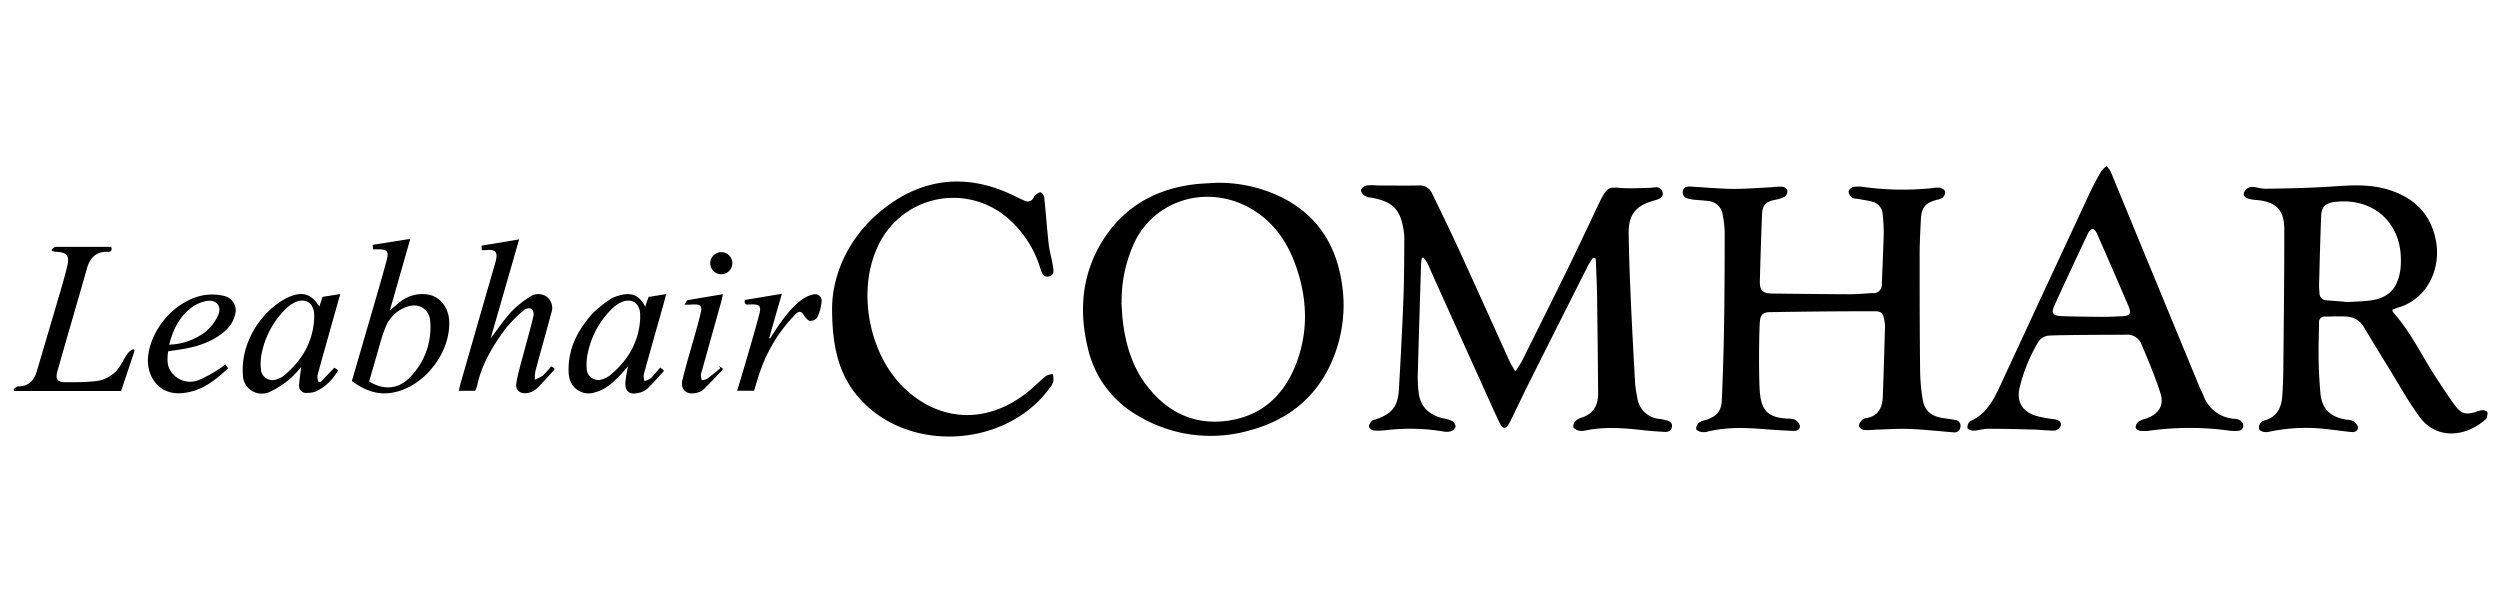 <svg xmlns="http://www.w3.org/2000/svg" xmlns:xlink="http://www.w3.org/1999/xlink" viewBox="0 0 555.82 134.88"><defs><style>.a{fill:none;}.b{clip-path:url(#a);}</style><clipPath id="a"><rect class="a" x="-19.63" width="587.52" height="134.88"/></clipPath></defs><title>leabhaircomhar</title><g class="b"><path d="M354.17,57.3c-.37.58-.79,1.13-1.1,1.74q-6.59,13.05-13.15,26.12c-1.34,2.68-2.61,5.39-3.92,8.09a8.51,8.51,0,0,1-.64,1.15c-.66,1-1.23.94-1.78-.08s-1-2.08-1.5-3.14L318.63,61.38c-.44-1-.85-2-1.33-2.95a8.12,8.12,0,0,0-.86-1.17l-.32.09a10.73,10.73,0,0,0-.17,1.2c-.26,8.35-.52,16.7-.75,25a27.07,27.07,0,0,0,.21,3.7c.36,3.26,2.36,5,5.42,5.76a7.78,7.78,0,0,1,2.05.61,1.62,1.62,0,0,1,.74,1.28,1.73,1.73,0,0,1-1.1,1,3.8,3.8,0,0,1-1.78,0,45.12,45.12,0,0,0-12.54-.26,15.64,15.64,0,0,1-2.75.08,1.47,1.47,0,0,1-1.09-.82c-.08-.37.29-.9.58-1.27.17-.22.56-.28.86-.38,3.67-1.22,5-2.84,5.22-6.7.38-6.7.74-13.4,1-20.11.17-4.47.17-9,.2-13.43a13.39,13.39,0,0,0-.32-2.73c-.8-4-2.6-5.54-7.06-6.34a3.57,3.57,0,0,1-1.47-.43c-.39-.29-.87-.93-.77-1.27a1.82,1.82,0,0,1,1.21-1,12.81,12.81,0,0,1,2.51,0c3,0,6,.05,9,0A3,3,0,0,1,318.4,43c1.91,4,3.89,8,5.73,12,3.86,8.42,7.66,16.88,11.49,25.31.3.67.71,1.28,1.27,2.27.66-1,1.19-1.7,1.56-2.46C342,73,345.52,65.95,349,58.84c2.28-4.66,4.47-9.38,6.7-14.06.21-.43.44-.85.68-1.27,1.06-1.82,1.63-1.93,3.74-1.74s4.28.05,6.43,0c.48,0,1-.09,1.43-.12a1.43,1.43,0,0,1,1.68,1.2c.16.89-.52,1.26-1.23,1.53-.34.12-.69.2-1,.3-3.78,1.11-5.37,3.09-5.33,7.06.05,4.79.24,9.59.45,14.38.28,6.47.63,12.93,1,19.39a25.34,25.34,0,0,0,.44,2.72,5.45,5.45,0,0,0,5,4.91,11.91,11.91,0,0,1,1.41.28c.71.2,1.44.47,1.32,1.42s-.81,1.23-1.66,1.18c-1.48-.09-3-.18-4.42-.34-4.42-.5-8.83-.89-13.24.05a3.21,3.21,0,0,1-1.43,0c-.44-.11-1-.39-1.15-.74a1.64,1.64,0,0,1,.4-1.34,3.42,3.42,0,0,1,1.44-.81c2.65-.86,3.67-2.79,3.65-5.41q-.08-10.13-.22-20.27c0-2.88-.17-5.75-.26-8.63,0-.38-.07-.76-.11-1.13Z"/><path d="M391.28,87.34c.37,4.08,2,5.5,6.07,5.73a4.32,4.32,0,0,1,1.75.26,2.13,2.13,0,0,1,1.06,1.32c.1.81-.62,1.18-1.36,1.15q-2.81-.1-5.62-.32c-4.51-.36-9-.64-13.47.47a3.69,3.69,0,0,1-1.54.08c-.4-.08-1.06-.42-1.07-.65a2,2,0,0,1,.59-1.4,5,5,0,0,1,1.66-.65c2.3-.74,3.36-1.94,3.46-4.33.23-5.51.41-11,.5-16.53.11-6.91.13-13.83.14-20.74A21.92,21.92,0,0,0,383,47.8a3.48,3.48,0,0,0-3.3-3.12c-.91-.13-1.83-.15-2.74-.25a9.52,9.52,0,0,1-1.65-.27,1.41,1.41,0,0,1-1.16-1.69c.15-.84.8-1,1.54-1,3.23.18,6.46.49,9.69.53,2.82,0,5.65-.23,8.47-.37a15.48,15.48,0,0,1,2.38-.12c.42,0,1.07.44,1.14.77a1.62,1.62,0,0,1-.51,1.41,7,7,0,0,1-2.24.74c-2.08.43-2.8,1.2-2.88,3.33-.18,4.87-.35,9.74-.47,14.62-.06,2.27.55,2.85,2.82,2.88,5.72.07,11.43.14,17.15.16,1.71,0,3.43-.18,5.14-.26a1.82,1.82,0,0,0,2-1.95c.15-3.79.33-7.58.43-11.37a37,37,0,0,0-.24-4.18,3.06,3.06,0,0,0-2.48-2.87c-1-.24-2-.37-2.94-.56-.47-.09-1,0-1.38-.31a1.94,1.94,0,0,1-.8-1.37,1.66,1.66,0,0,1,1.16-1,8.46,8.46,0,0,1,2.5.06,63.74,63.74,0,0,0,15.06.2,5.2,5.2,0,0,1,1.67-.05c.43.1,1,.45,1.1.8a1.69,1.69,0,0,1-.5,1.32,3,3,0,0,1-1.31.53c-2.68.75-3.45,1.69-3.59,4.49-.12,2.55-.27,5.11-.27,7.67,0,8.63,0,17.26.11,25.9a40.6,40.6,0,0,0,.59,6.43c.41,2.39,1.8,3.56,4.21,4,1,.16,2,.28,3,.48a1.29,1.29,0,0,1,1.16,1.55,1.34,1.34,0,0,1-1.55,1.19c-3.23-.25-6.45-.62-9.68-.75-2.51-.1-5,.08-7.53.15a18.35,18.35,0,0,1-2.63.08,1.59,1.59,0,0,1-1.18-.85c-.08-.4.34-1,.66-1.35a1.69,1.69,0,0,1,1-.44c2.67-.48,3.56-2.34,3.65-4.75.2-5.23.34-10.46.49-15.7a7.05,7.05,0,0,0-.16-1.31c-.24-1.49-.61-2-2.07-2q-11.62,0-23.25.2c-1.67,0-2.26.6-2.35,2.28C391.06,74.16,391,84.64,391.28,87.34Z"/><path d="M531.86,68.89a2.17,2.17,0,0,0,.22.56c4.08,4.58,6.6,10.17,10,15.22,1.22,1.83,2.4,3.69,3.71,5.44,1.43,1.91,2.41,2.15,4.67,1.47a5.74,5.74,0,0,1,1.38-.38,1.47,1.47,0,0,1,1.13.37c.18.28,0,.82-.05,1.22a1.25,1.25,0,0,1-.44.56c-4.31,3.79-10.78,4.49-14.57-.7-2.49-3.41-4.54-7.13-6.76-10.73-1.91-3.09-3.78-6.21-5.67-9.31a4.63,4.63,0,0,0-3.9-2.23c-1.55-.09-3.1,0-4.66,0a1.24,1.24,0,0,0-1.34,1.36c0,2.48-.14,5-.09,7.43,0,2.63.16,5.27.37,7.9.29,3.8,2.07,5.62,5.89,6.24a3.56,3.56,0,0,1,1.39.29c.46.32,1,.84,1.09,1.32.07.77-.6,1.21-1.38,1.14-1.63-.15-3.24-.4-4.87-.57a39.56,39.56,0,0,0-13.11.42,4,4,0,0,1-1.54.13c-.41-.07-1-.37-1.08-.67a1.68,1.68,0,0,1,1.41-1.94c2.55-.8,3.53-2.77,3.73-5.19s.25-5,.27-7.54c.1-9.91.21-19.82.2-29.73,0-4.36-1.91-6.18-6.3-6.51a8.89,8.89,0,0,1-1.54-.24c-.72-.18-1.39-.66-1.11-1.41a2.16,2.16,0,0,1,1.45-1.25c1.13-.06,2.28.42,3.42.4,4.19-.05,8.38-.14,12.56-.36,4.71-.25,9.42-.88,14.06.4,6.16,1.7,10.2,5.49,11.26,12,.85,5.24-1.48,12-8,14.23C533,68.39,532.46,68.65,531.86,68.89Zm-10-1.73c1.64-.1,3-.15,4.27-.26,4.61-.41,6.79-2.36,7.52-6.75a14.68,14.68,0,0,0,.13-2.15c.15-8.58-6.31-14.25-14.93-13.07-1.8.25-2.7,1.1-2.78,2.9-.22,5.22-.34,10.45-.48,15.67,0,.56.06,1.11.1,1.67a1.53,1.53,0,0,0,1.48,1.58C518.87,66.91,520.54,67,521.89,67.16Z"/><path d="M270.33,40.65a31.48,31.48,0,0,1,15.57,3.71c7.54,4.15,11.36,10.76,12.5,19.07a31.18,31.18,0,0,1-2.28,16.89c-3.52,8.13-9.83,13.08-18.22,15.35A31.41,31.41,0,0,1,253,92.42a23.12,23.12,0,0,1-11.18-15.2c-1.91-8-1.32-15.86,2.94-23.06,4.59-7.76,11.62-12,20.52-13.15C267,40.79,268.65,40.76,270.33,40.65Zm-21,26.68c.11,1.43.15,2.87.33,4.3.62,4.9,2,9.58,4.92,13.6,4.6,6.24,10.72,9.44,18.57,8.28,7.34-1.09,12.18-5.54,14.88-12.29,2.86-7.16,2.68-14.45.22-21.69-1.7-5-4.4-9.32-8.86-12.35-9.41-6.4-21.85-3.56-26.93,6.23A30.72,30.72,0,0,0,249.37,67.32Z"/><path d="M455.62,74.61A3.07,3.07,0,0,0,453,76.32a35.93,35.93,0,0,0-4,9.95c-.66,3,.53,5.1,3.43,6.11a22.81,22.81,0,0,0,3.27.69c.47.09,1,.1,1.42.21.77.18,1.29.73,1,1.46a1.84,1.84,0,0,1-1.33,1c-1.59,0-3.19-.2-4.78-.24-3.35-.09-6.7-.18-10-.17-1.11,0-2.21.38-3.32.43-.44,0-1.26-.38-1.28-.65a1.75,1.75,0,0,1,.62-1.47c3.62-1.58,5.22-4.77,6.75-8.07q9.95-21.47,19.95-42.92c.74-1.59,1.6-3.13,2.48-4.65a5.42,5.42,0,0,1,1.14-1.07,5.78,5.78,0,0,1,.9,1.18Q474.55,51,479.88,63.9,484.46,75,489,86c.26.63.6,1.22.86,1.84A7.79,7.79,0,0,0,497,93.12a2.35,2.35,0,0,1,1.45.71,1.17,1.17,0,0,1-.82,1.95,9.61,9.61,0,0,1-2.15-.06,64.77,64.77,0,0,0-17.33,0,9.06,9.06,0,0,1-2.27.07c-.39,0-1-.41-1.06-.69a1.66,1.66,0,0,1,.55-1.29,4.88,4.88,0,0,1,1.63-.71c2.76-.88,4.21-2.84,3.37-5.54-1.18-3.79-2.78-7.46-4.3-11.14a3.4,3.4,0,0,0-3.44-2C469.83,74.43,458.49,74.45,455.62,74.61ZM468,70.44c1.2,0,2.39-.08,3.59-.12,2-.06,2.36-.53,1.59-2.34-2.29-5.4-4.65-10.77-7-16.13-.17-.39-.6-.93-.92-.93s-.81.49-1,.87c-2.55,5.41-5.1,10.83-7.57,16.28-.66,1.45-.25,2.1,1.38,2.19C460.16,70.38,466.79,70.46,468,70.44Z"/><path d="M185,68.14c.16-7.37,3.83-16.07,12.15-22.26,8.76-6.51,18.28-7.18,28.14-2.44.79.38,1.57.79,2.39,1.12a1.51,1.51,0,0,0,2.24-.87c0-.07.05-.17.11-.21.44-.27.93-.78,1.32-.71s.76.75.81,1.2c.38,3.45.61,6.92,1,10.36.19,1.62.69,3.2.93,4.82.13.86.4,2-.84,2.3s-1.65-.79-1.93-1.69a23.72,23.72,0,0,0-6.62-10.67,18.46,18.46,0,0,0-29.78,6.26c-4.42,10-1.5,24,6.53,31.32s18.4,7.51,27.22.34c1.33-1.08,2.53-2.34,3.86-3.42a4.21,4.21,0,0,1,1.58-.42,6,6,0,0,1,.07,1.69,4.44,4.44,0,0,1-.83,1.44c-9.41,12.91-30.33,14.5-41.48,3.11C186.89,84.31,184.93,78,185,68.14Z"/><path d="M122.55,81.45l.7.44c0,.15,0,.25,0,.3-1.32,1.44-2.58,2.92-4,4.27a4,4,0,0,1-2,.92c-1.67.27-2.75-.67-2.44-2.32.44-2.42,1.16-4.8,1.79-7.19.67-2.55,1.41-5.07,2-7.63a1.79,1.79,0,0,0-.38-1.56,1.72,1.72,0,0,0-1.62.18,29.8,29.8,0,0,0-4.27,4.3C109.5,77,107.1,81,106.08,85.74a8.75,8.75,0,0,1-.42,1.14H102c.13-.56.23-1,.36-1.52q3.88-13.52,7.77-27c.68-2.38.1-3-2.34-2.74a5.9,5.9,0,0,1-.66,0l-.08-1,8.37-1.4-6.33,22c1.6-2.09,2.95-4.12,4.58-5.9a20.48,20.48,0,0,1,4.16-3.34,3.23,3.23,0,0,1,3.74,0,3.14,3.14,0,0,1,1,3.59c-1.14,4.32-2.38,8.61-3.53,12.92a9.86,9.86,0,0,0-.14,1.91,8.49,8.49,0,0,0,1.78-.89A20,20,0,0,0,122.55,81.45Z"/><path d="M78.23,84.71c1.75-6,3.47-11.91,5.18-17.81C84.26,64,85.12,61,85.93,58c.59-2.15.2-2.61-2-2.56h-1l-.08-1,8.37-1.34L86.68,69c.91-.75,1.61-1.37,2.35-1.94a7.89,7.89,0,0,1,5.85-1.61c2.82.29,4.9,2.83,5,6.09.21,6.89-5.43,14.23-12.15,15.66C84.22,88,81.13,86.87,78.23,84.71Zm3.85.1c3.23,2,6.46,1.73,9-.86a15.82,15.82,0,0,0,4.59-12.3c-.13-3-2.61-4.47-5.44-3.36a7.89,7.89,0,0,0-4.5,4.4,38.15,38.15,0,0,0-1.32,4C83.64,79.36,82.87,82.07,82.07,84.81Z"/><path d="M11.43,55.54c.31-.23.61-.65.92-.65,4.11,0,8.22,0,12.37,0,.26.77,0,1.13-.72,1.1-2.63-.1-4,1.3-4.68,3.72-2.15,7.6-4.39,15.17-6.54,22.77-.54,1.89,0,2.52,2,2.5,2.15,0,4.32,0,6.46-.24A7.31,7.31,0,0,0,26.91,81c.53-.89,1-1.8,1.65-2.64a3.84,3.84,0,0,1,1.08-.73l.29.3-3,9H3.17L3,86.56c.34-.23.68-.66,1-.65,2.36,0,3.57-1.29,4.19-3.38q2.61-8.84,5.21-17.68c.54-1.84,1.07-3.68,1.52-5.54.6-2.52.05-3.2-2.52-3.34a7.78,7.78,0,0,1-.8-.13Z"/><path d="M71,68.15,71.71,66l3.94-.62c-.63,2.22-1.19,4.2-1.75,6.18-1.11,4-2.24,7.91-3.31,11.87a4,4,0,0,0,.15,1.4l.5.15,3.09-3.23.85.55A11.18,11.18,0,0,1,70.3,87a5.36,5.36,0,0,1-2.09.35,1.54,1.54,0,0,1-1.71-1.72c.07-1.34.3-2.67.47-4.06A21.09,21.09,0,0,1,64.5,84.2a19.73,19.73,0,0,1-4.69,3A4.21,4.21,0,0,1,54,83.29a16.39,16.39,0,0,1,.49-5.2,19.19,19.19,0,0,1,7.72-10.93,11.86,11.86,0,0,1,2-1.12C67.25,64.72,69.19,65.31,71,68.15ZM69.85,70.8c0-.32,0-.64,0-1-.15-2.5-2-3.63-4.24-2.59a7.27,7.27,0,0,0-1.87,1.26,19.23,19.23,0,0,0-5.54,10A11.46,11.46,0,0,0,58,81.95a2.59,2.59,0,0,0,3.69,2.32,4.92,4.92,0,0,0,1.47-.78C67.09,80.18,69.59,76.08,69.85,70.8Z"/><path d="M143.44,68.19l.75-2.17,3.92-.63c-.29,1.09-.51,2-.76,2.83-1.42,5-2.85,10.06-4.24,15.1a3.8,3.8,0,0,0,.18,1.4,4.1,4.1,0,0,0,1.31-.56c.77-.74,1.44-1.59,2.19-2.44l.75.55c0,.16,0,.26,0,.3-1.21,1.31-2.39,2.66-3.67,3.89a4.21,4.21,0,0,1-1.82.87c-2.1.55-3.19-.33-3-2.47a33.64,33.64,0,0,1,.59-3.43c-.6.69-1.06,1.23-1.55,1.75-1.62,1.73-3.31,3.37-5.68,4A4.36,4.36,0,0,1,126.59,84a5.9,5.9,0,0,1-.17-1.3c-.18-5.11,2-9.3,5.31-13a26.64,26.64,0,0,1,3.68-3,5.62,5.62,0,0,1,1.6-.8C139.65,65,141.94,65.06,143.44,68.19Zm-1.11,2.63c0-.32,0-.64,0-1-.14-2.51-1.94-3.64-4.22-2.61a7.23,7.23,0,0,0-1.87,1.26,19.24,19.24,0,0,0-5.55,10,11.51,11.51,0,0,0-.25,3.44,2.59,2.59,0,0,0,3.68,2.34,4.9,4.9,0,0,0,1.47-.78C139.56,80.19,142.06,76.09,142.33,70.82Z"/><path d="M37.36,78.13c-.15,1.56-.29,3,.54,4.3a5.12,5.12,0,0,0,6.3,2.06,27.66,27.66,0,0,0,4.39-2.38A17.86,17.86,0,0,0,50.1,81l.61.88c-3,2.82-6.13,5.27-10.5,5.54-5.28.32-7.65-4.21-7.3-8,.58-6.36,6.09-12.63,12.38-13.79a11.59,11.59,0,0,1,4.38.13,3.3,3.3,0,0,1,2.54,4.39C51.62,72.41,50,73.8,48.14,75,45.05,76.9,41.56,77.55,38,78Zm.25-1.5a14.1,14.1,0,0,0,8.14-2.91,10.51,10.51,0,0,0,2.75-3.65c.9-2-.46-3.57-2.62-3.14A8,8,0,0,0,43.14,68C40.09,70,38.55,73,37.61,76.63Z"/><path d="M167.66,86.87H163.9c.8-2.7,1.58-5.28,2.34-7.88.87-3,1.75-6,2.54-9,.53-2,.14-2.39-2-2.3-.58,0-1.37.28-1.2-1l8.25-1.37L171,75.17l.17.11c.22-.33.45-.65.66-1,1.82-2.78,3.67-5.55,6.35-7.59a6.58,6.58,0,0,1,2.54-1.2,1.48,1.48,0,0,1,1.94,1.66,10.16,10.16,0,0,1-1,3.48,1.86,1.86,0,0,1-1.69.69c-.66-.25-1.11-1-1.55-1.7-.7-.63-1.24-.11-1.73.43a33.66,33.66,0,0,0-7.54,12.11C168.58,83.69,168.15,85.23,167.66,86.87Z"/><path d="M152.17,67.74c.36-.5.51-1,.75-1,2.53-.47,5.08-.87,7.82-1.33-.19.79-.3,1.36-.46,1.92Q158.13,75,156,82.63a2.82,2.82,0,0,0-.18.81,7,7,0,0,0,.19,1.08,3.25,3.25,0,0,0,1.16-.28c1-.74,2-1.57,3-2.37l-.33-.49.81.49c0,.18,0,.29,0,.34-1.42,1.49-2.83,3-4.3,4.44a3.27,3.27,0,0,1-1.39.66c-2.25.63-3.77-.63-3.23-2.87.88-3.64,2-7.22,3-10.83.39-1.42.8-2.84,1.11-4.28.27-1.27-.12-1.66-1.44-1.64-.32,0-.64,0-1,.05Z"/><path d="M162.82,58.49a2.45,2.45,0,1,1-4.91.05,2.45,2.45,0,0,1,4.91-.05Z"/></g></svg>